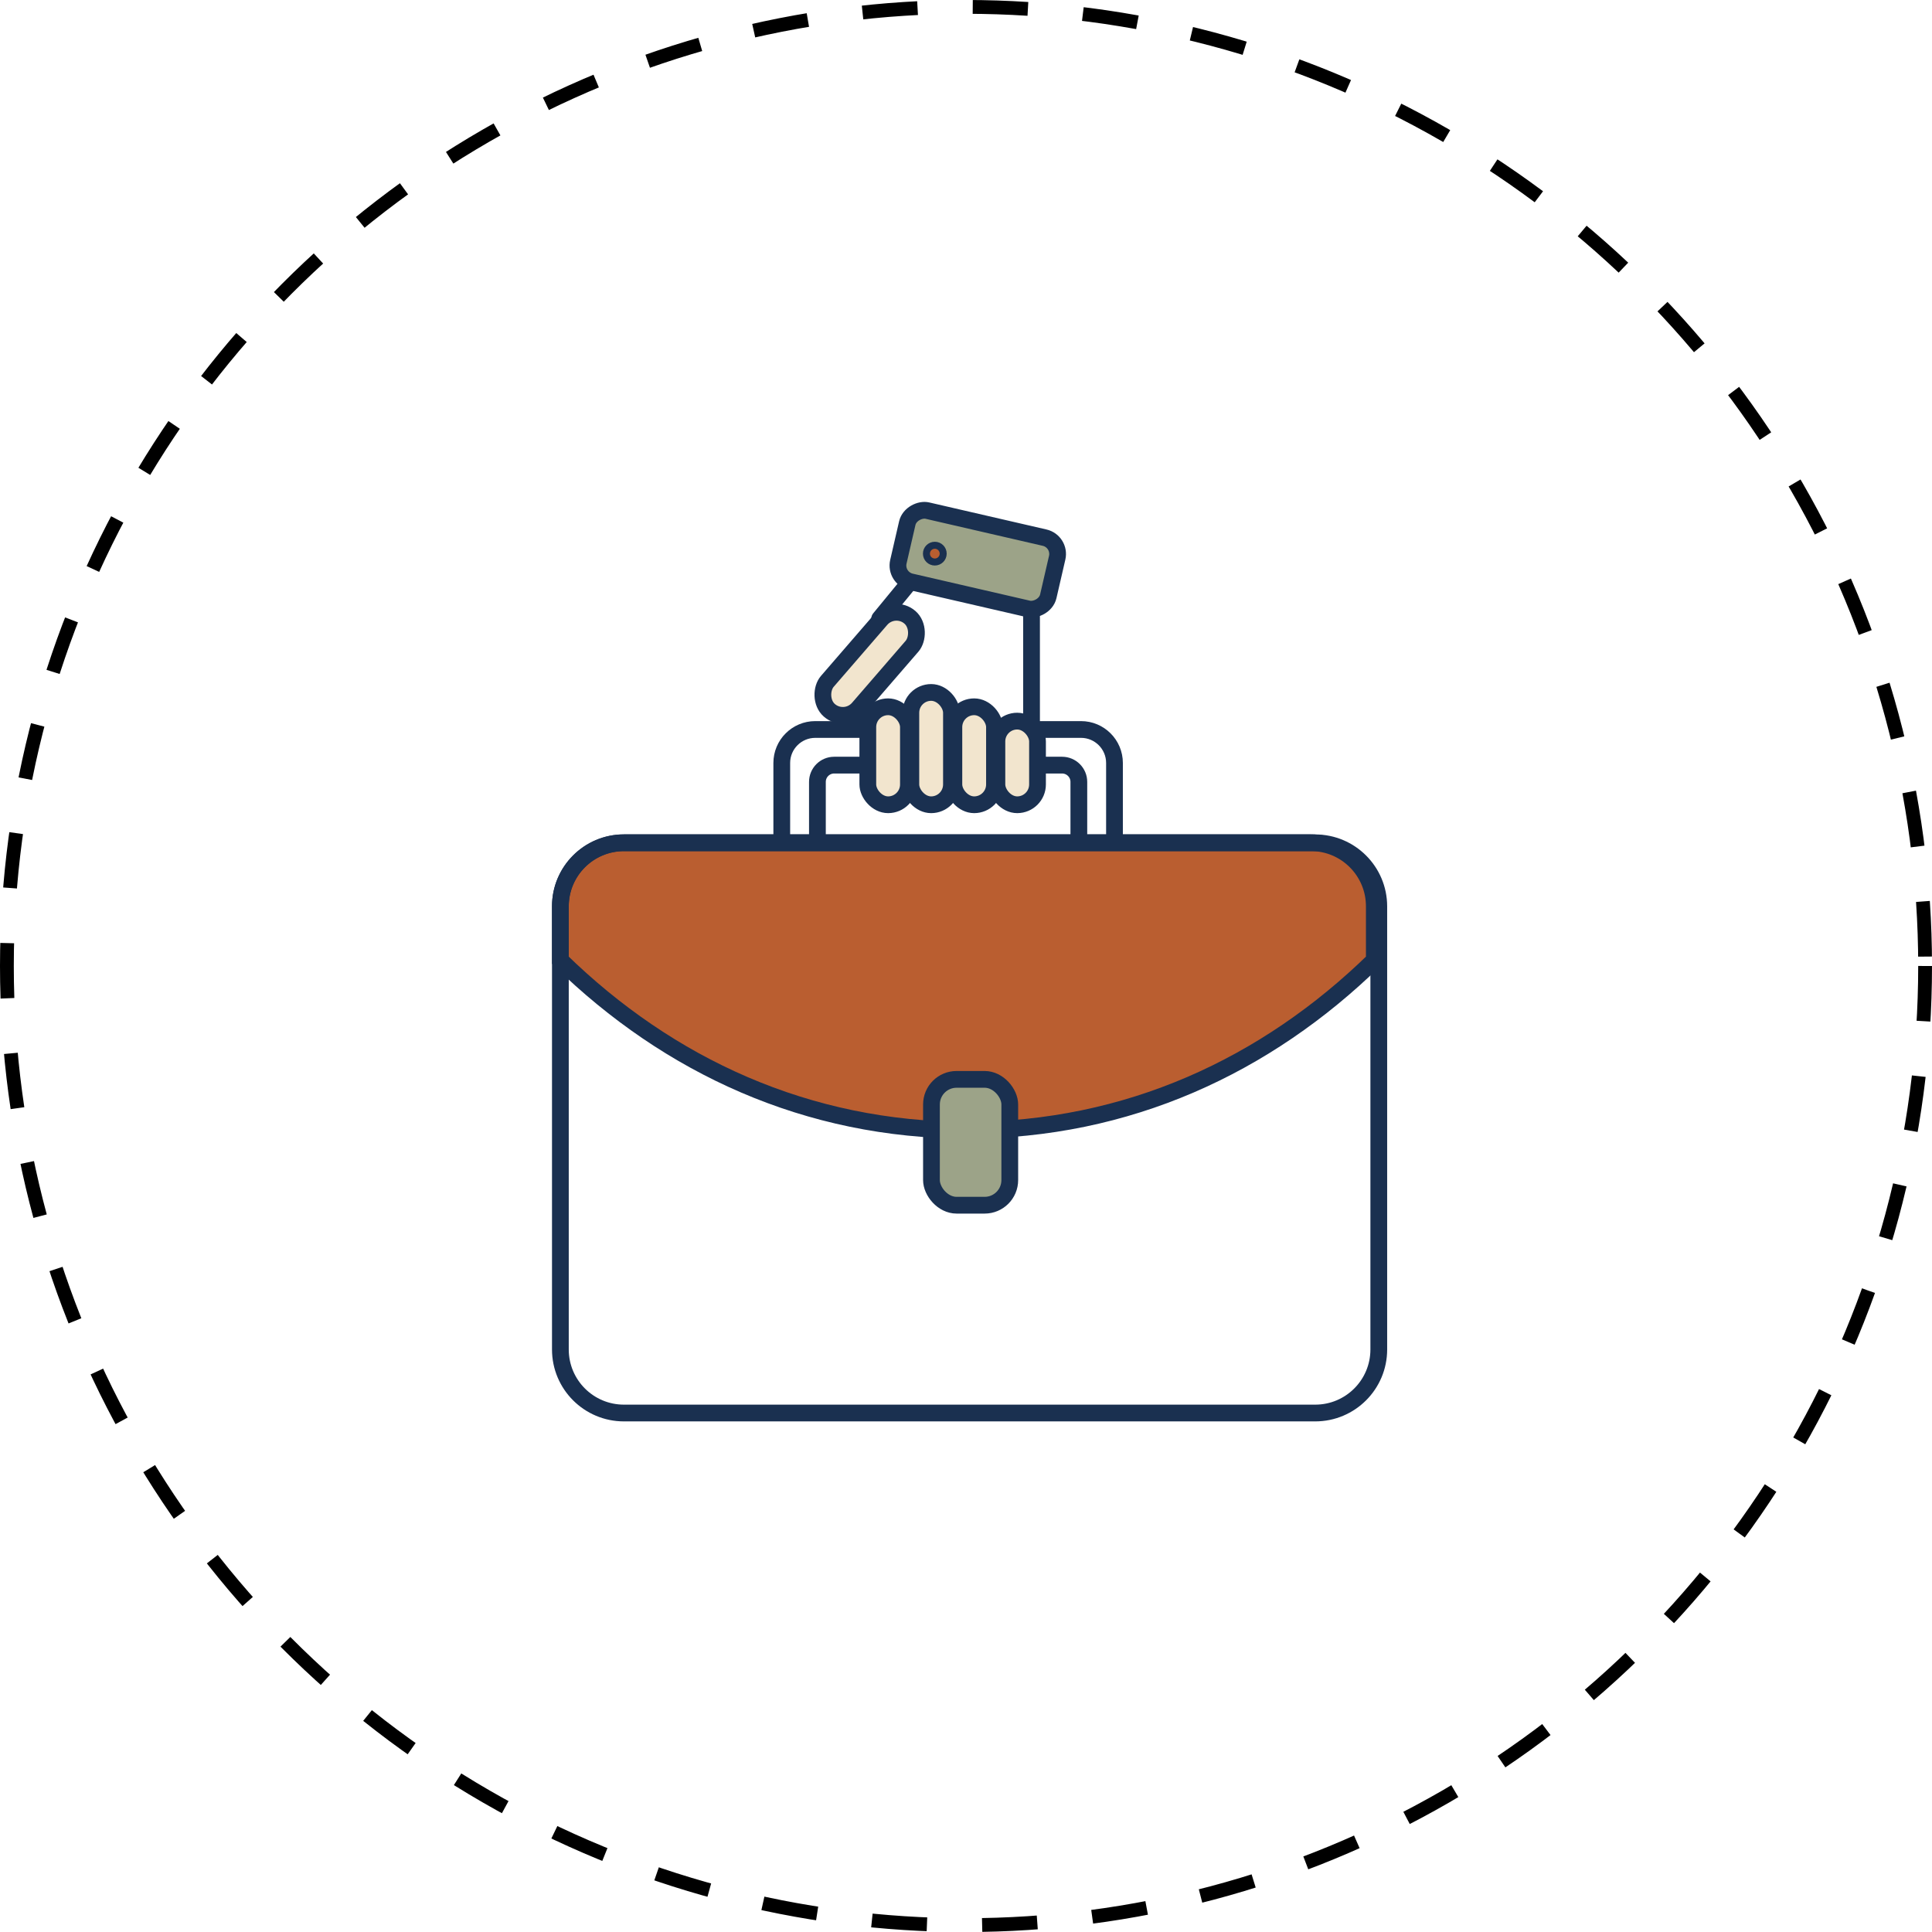 <?xml version="1.0" encoding="UTF-8"?> <svg xmlns="http://www.w3.org/2000/svg" width="140" height="140" viewBox="0 0 140 140" fill="none"><circle cx="70" cy="70" r="69.5" stroke="black" stroke-dasharray="4 4"></circle><path d="M99.588 69.58C91.75 77.228 81.706 81.901 70.097 81.901C58.489 81.901 48.445 77.228 40.607 69.58V65.671C40.607 63.128 42.669 61.066 45.213 61.066H94.982C97.525 61.066 99.588 63.128 99.588 65.671V69.58Z" fill="#BA5E30" stroke="#1A3050" stroke-width="1.214"></path><rect x="67.497" y="78.215" width="5.675" height="9.119" rx="1.82" fill="#9CA388" stroke="#1A3050" stroke-width="1.214"></rect><path d="M80.76 60.611V55.288C80.76 53.948 79.674 52.861 78.333 52.861H59.078C57.737 52.861 56.65 53.948 56.65 55.288V60.611" stroke="#1A3050" stroke-width="1.214"></path><path d="M78.177 60.611V56.658C78.177 55.988 77.633 55.444 76.963 55.444H60.447C59.777 55.444 59.233 55.988 59.233 56.658V60.611" stroke="#1A3050" stroke-width="1.214"></path><path d="M74.749 44.72V52.688H62.278L63.745 44.829L65.779 42.354C66.335 41.676 67.214 41.352 68.078 41.504L72.745 42.331C73.904 42.536 74.749 43.543 74.749 44.72Z" stroke="#1A3050" stroke-width="1.214" stroke-linecap="round" stroke-linejoin="round"></path><rect x="64.809" y="43.758" width="2.977" height="8.916" rx="1.488" transform="rotate(40.857 64.809 43.758)" fill="#F2E5CE" stroke="#1A3050" stroke-width="1.214"></rect><rect x="76.88" y="39.233" width="5.297" height="11.148" rx="1.214" transform="rotate(102.988 76.88 39.233)" fill="#9CA388" stroke="#1A3050" stroke-width="1.214"></rect><rect x="72.239" y="52.255" width="2.943" height="6.061" rx="1.472" fill="#F2E5CE" stroke="#1A3050" stroke-width="1.214"></rect><rect x="69.121" y="51.216" width="2.943" height="7.1" rx="1.472" fill="#F2E5CE" stroke="#1A3050" stroke-width="1.214"></rect><rect x="62.885" y="51.216" width="2.943" height="7.1" rx="1.472" fill="#F2E5CE" stroke="#1A3050" stroke-width="1.214"></rect><rect x="66.003" y="50.177" width="2.943" height="8.139" rx="1.472" fill="#F2E5CE" stroke="#1A3050" stroke-width="1.214"></rect><circle cx="67.74" cy="40.119" r="0.607" fill="#BA5E30" stroke="#1A3050" stroke-width="0.508"></circle><path d="M40.607 65.68C40.607 63.136 42.669 61.074 45.213 61.074H95.306C97.85 61.074 99.912 63.136 99.912 65.68V97.787C99.912 100.331 97.85 102.393 95.306 102.393H45.213C42.669 102.393 40.607 100.331 40.607 97.787V65.68Z" stroke="#1A3050" stroke-width="1.214"></path></svg> 
